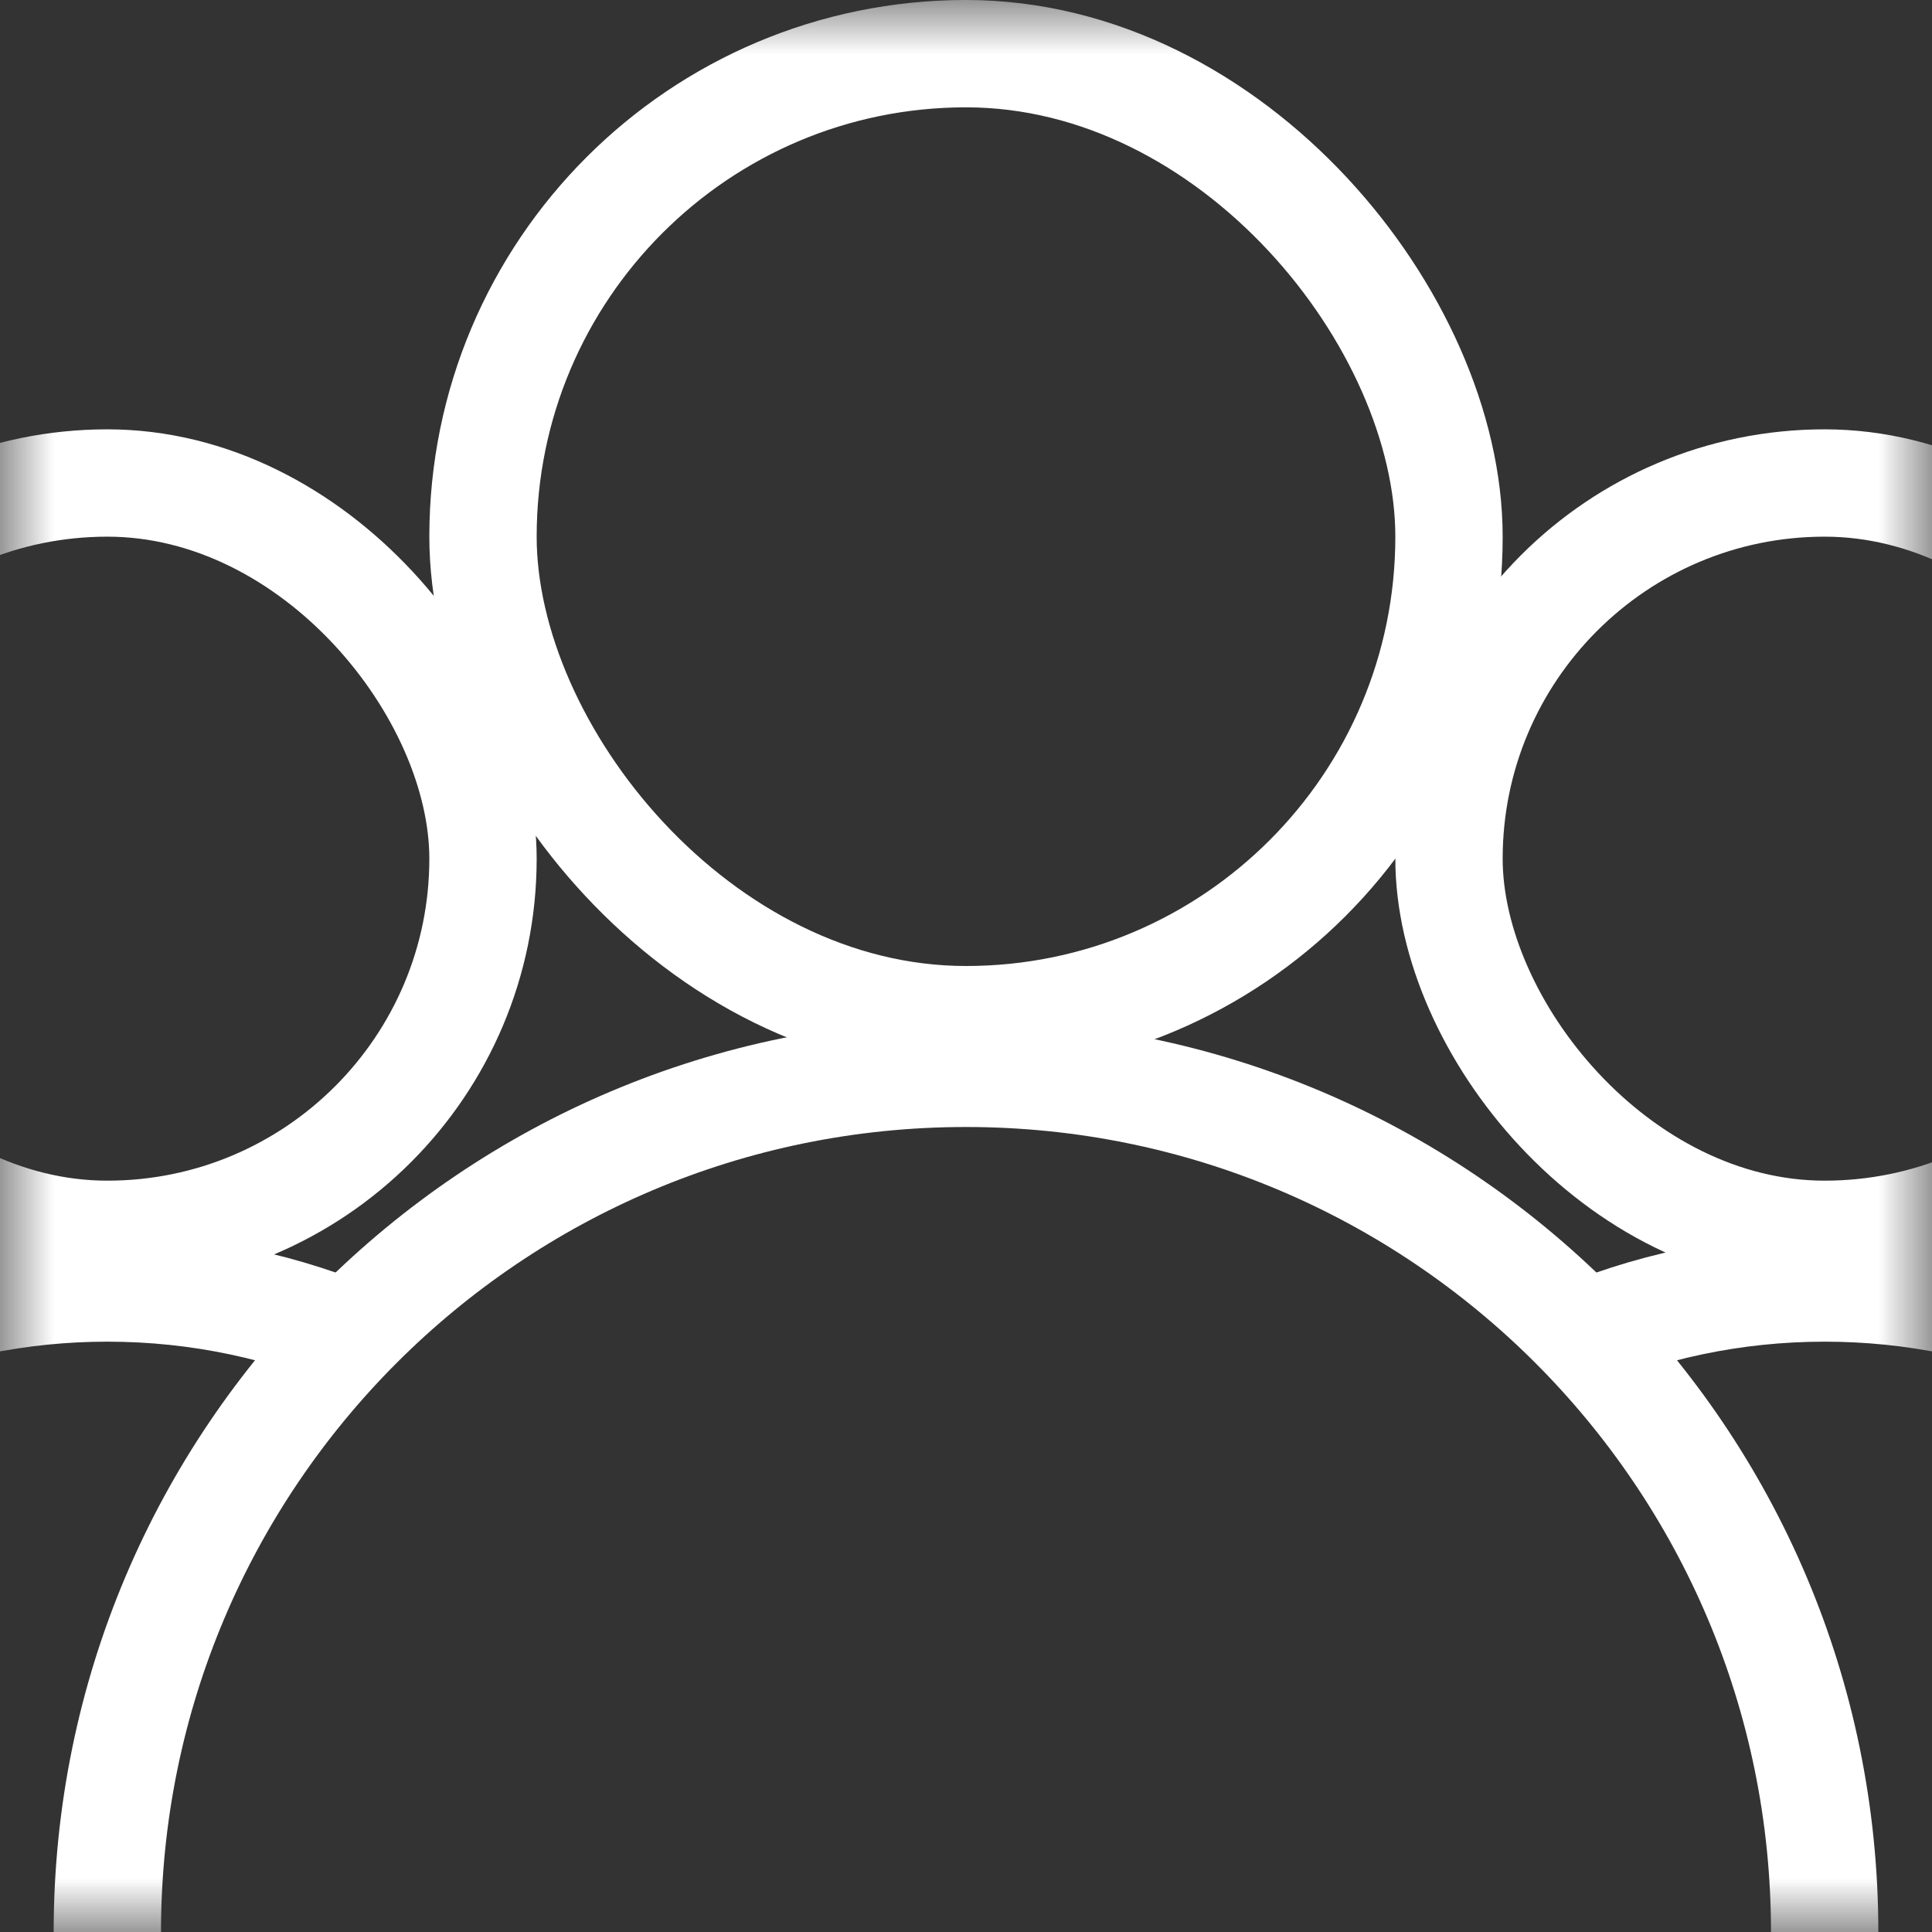 <svg width="18" height="18" viewBox="0 0 18 18" fill="none" xmlns="http://www.w3.org/2000/svg">
<rect x="0" y="0" width="18" height="18" fill="#333333" stroke="none"/>
<mask id="mask0_8_1313" style="mask-type:alpha" maskUnits="userSpaceOnUse" x="0" y="0" width="18" height="18">
<rect width="18" height="18" fill="#D9D9D9"/>
</mask>
<g mask="url(#mask0_8_1313)">
<rect x="4.5" y="0.5" width="9" height="9" rx="4.5" stroke="white"/>
<path d="M17 18C17 13.582 13.418 10 9 10C4.582 10 1 13.582 1 18" stroke="white"/>
<rect x="13.5" y="4.5" width="7" height="7" rx="3.5" stroke="white"/>
<rect x="-2.5" y="4.5" width="7" height="7" rx="3.5" stroke="white"/>
<path d="M23 18C23 14.686 20.314 12 17 12C16.146 12 15.334 12.178 14.598 12.5" stroke="white"/>
<path d="M-5 18C-5 14.686 -2.314 12 1 12C1.854 12 2.666 12.178 3.402 12.5" stroke="white"/>
</g>
</svg>

